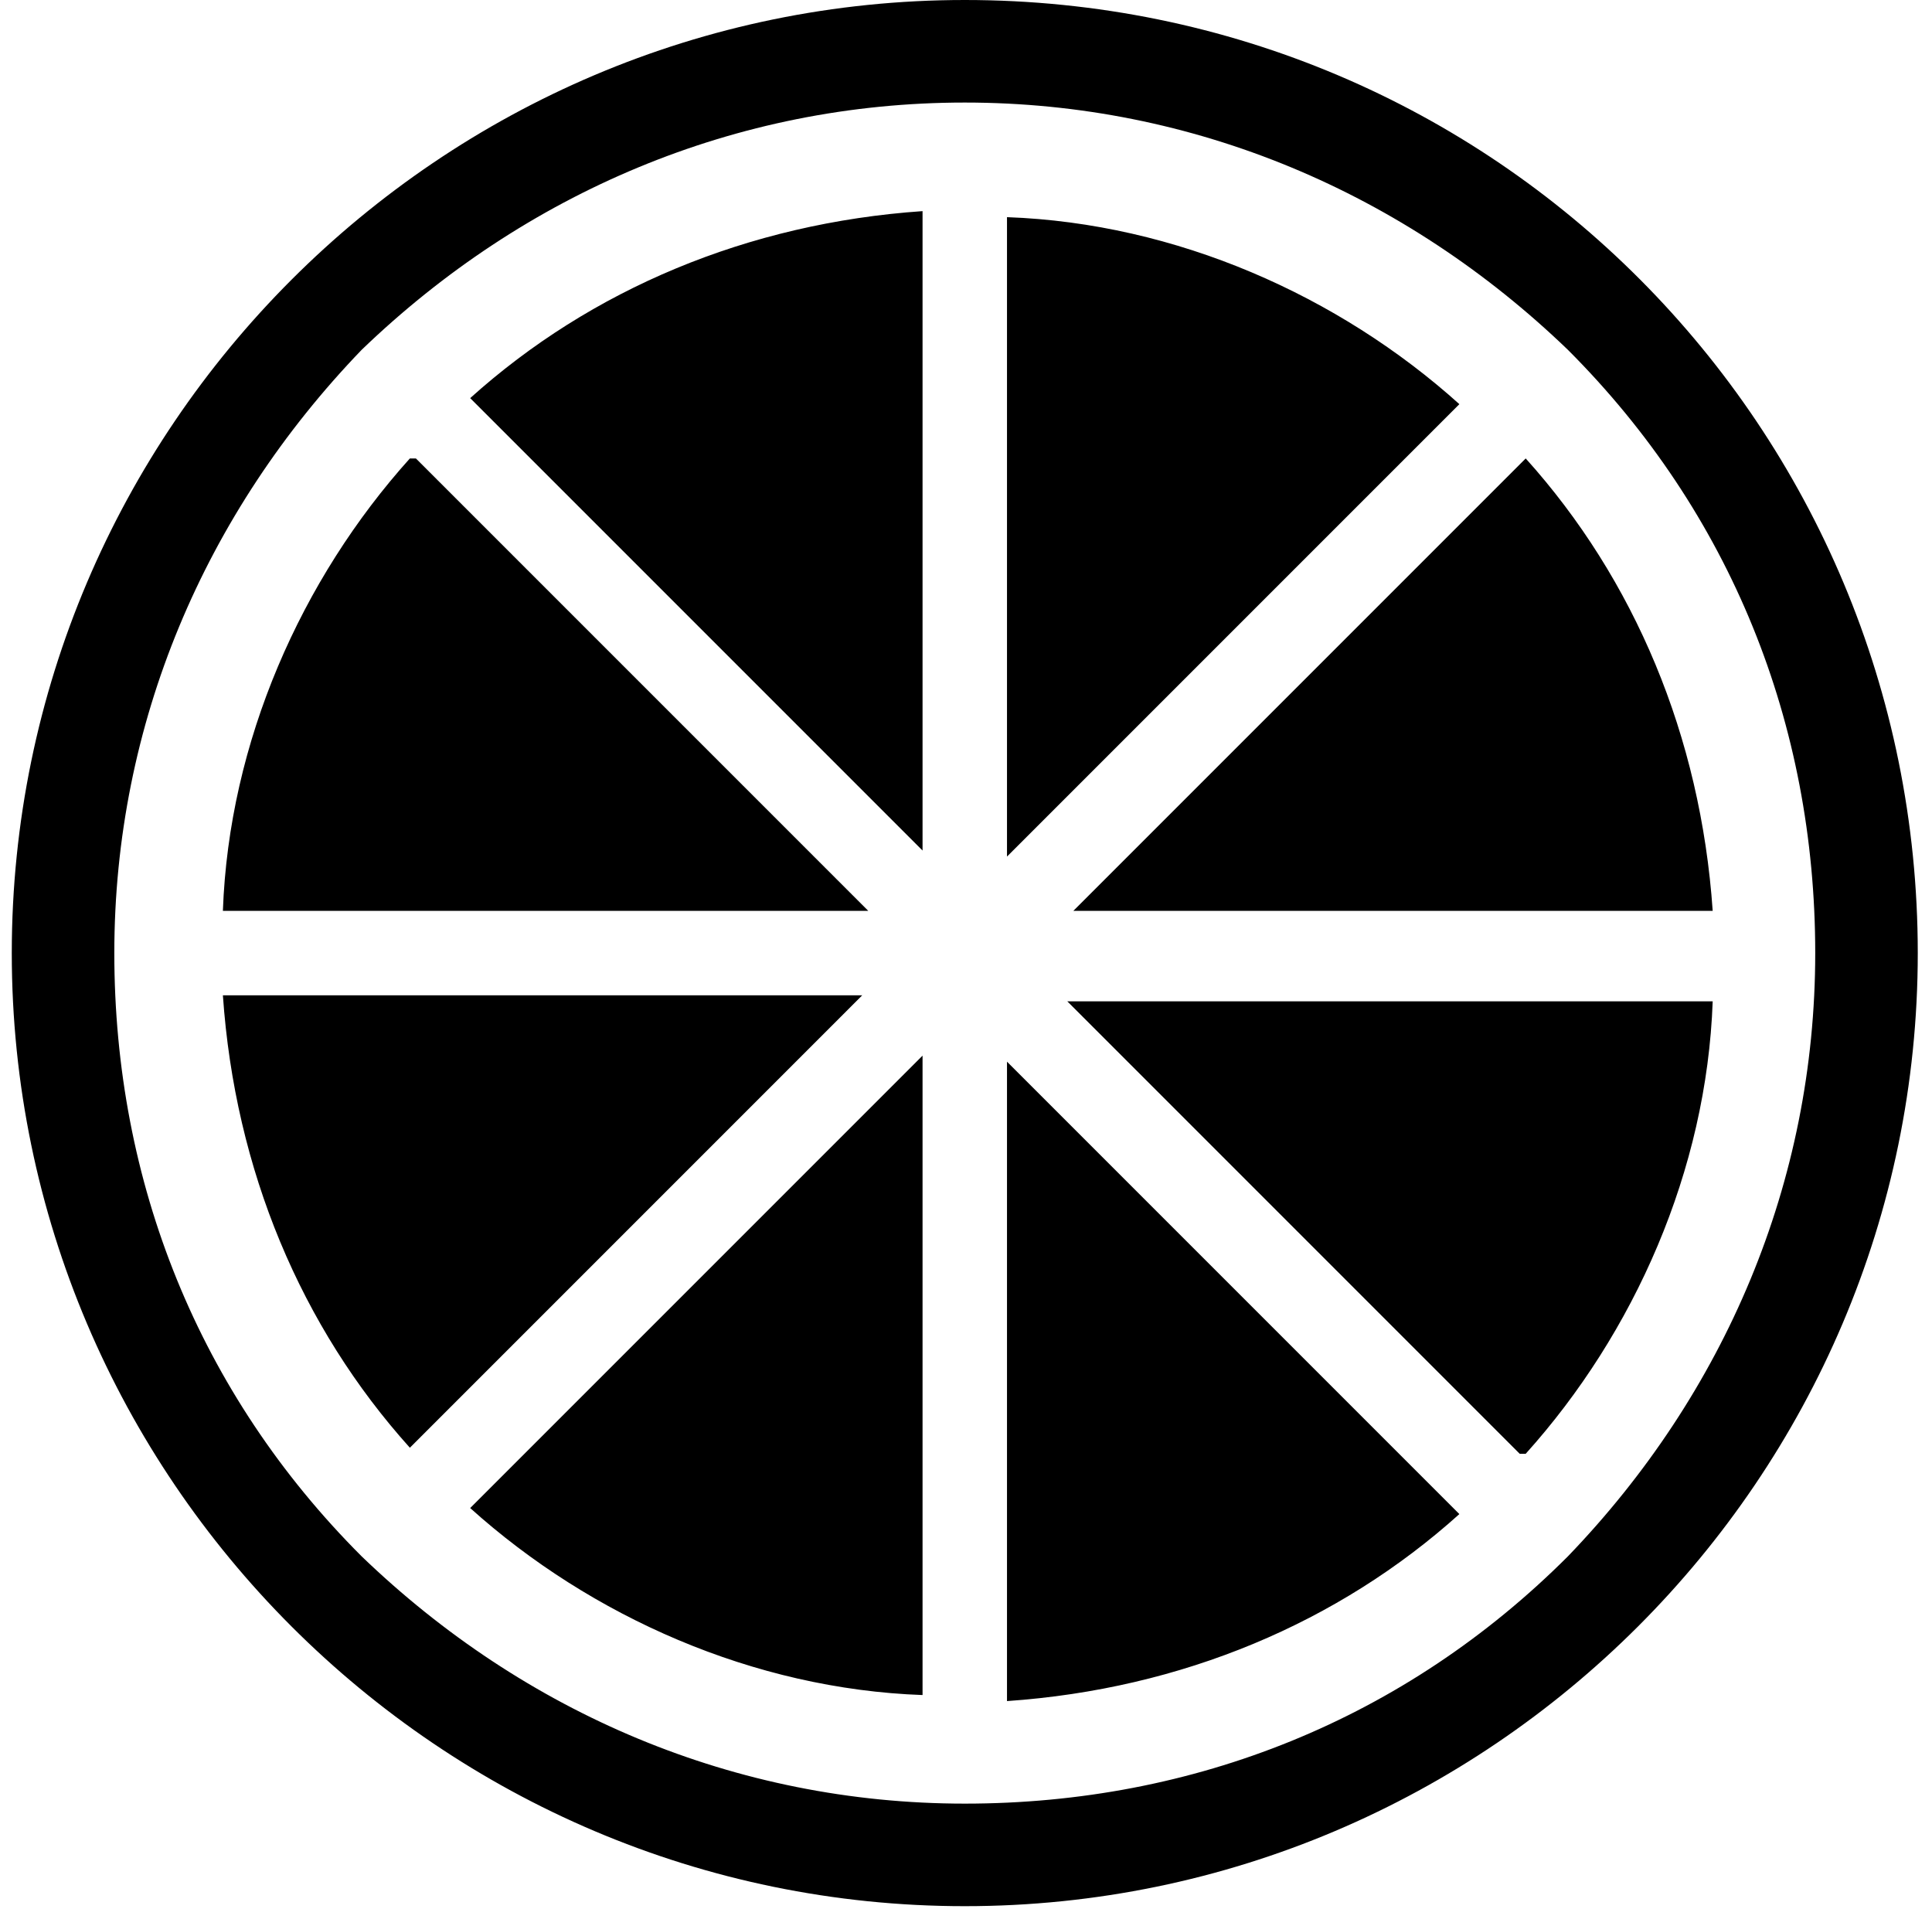 <svg xmlns="http://www.w3.org/2000/svg" fill="none" viewBox="0 0 82 81" height="81" width="82">
<path fill="black" d="M40.948 0C18.676 0 0.5 18.176 0.5 40.448C0.5 62.72 18.676 80.896 40.948 80.896C63.22 80.896 81.396 62.72 81.396 40.448C81.396 18.176 63.476 0 40.948 0ZM66.548 66.048C59.636 72.96 50.676 76.544 40.948 76.544C31.22 76.544 22.26 72.704 15.348 66.048C8.436 59.136 4.852 50.176 4.852 40.448C4.852 30.72 8.692 21.76 15.348 14.848C22.26 8.192 31.22 4.352 40.948 4.352C50.676 4.352 59.636 8.192 66.548 14.848C73.46 21.76 77.044 30.72 77.044 40.448C77.044 50.176 73.204 59.136 66.548 66.048ZM39.156 36.096V8.96C31.732 9.472 25.076 12.288 19.956 16.896L39.156 36.096ZM17.396 19.456C12.788 24.576 9.716 31.488 9.46 38.656H36.852L17.652 19.456H17.396ZM9.46 42.24C9.972 49.664 12.788 56.32 17.396 61.44L36.596 42.24H9.46ZM39.156 72.192V44.8L19.956 64C25.076 68.608 31.988 71.68 39.156 71.936V72.192ZM42.74 72.192C50.164 71.68 56.82 68.864 61.94 64.256L42.74 45.056V72.448V72.192ZM64.756 61.696C69.364 56.576 72.436 49.664 72.692 42.496H45.3L64.5 61.696H64.756ZM42.74 8.96V36.352L61.94 17.152C56.82 12.544 49.908 9.472 42.74 9.216V8.96ZM72.692 38.656C72.18 31.232 69.364 24.576 64.756 19.456L45.556 38.656H72.948H72.692Z"></path>
</svg>
